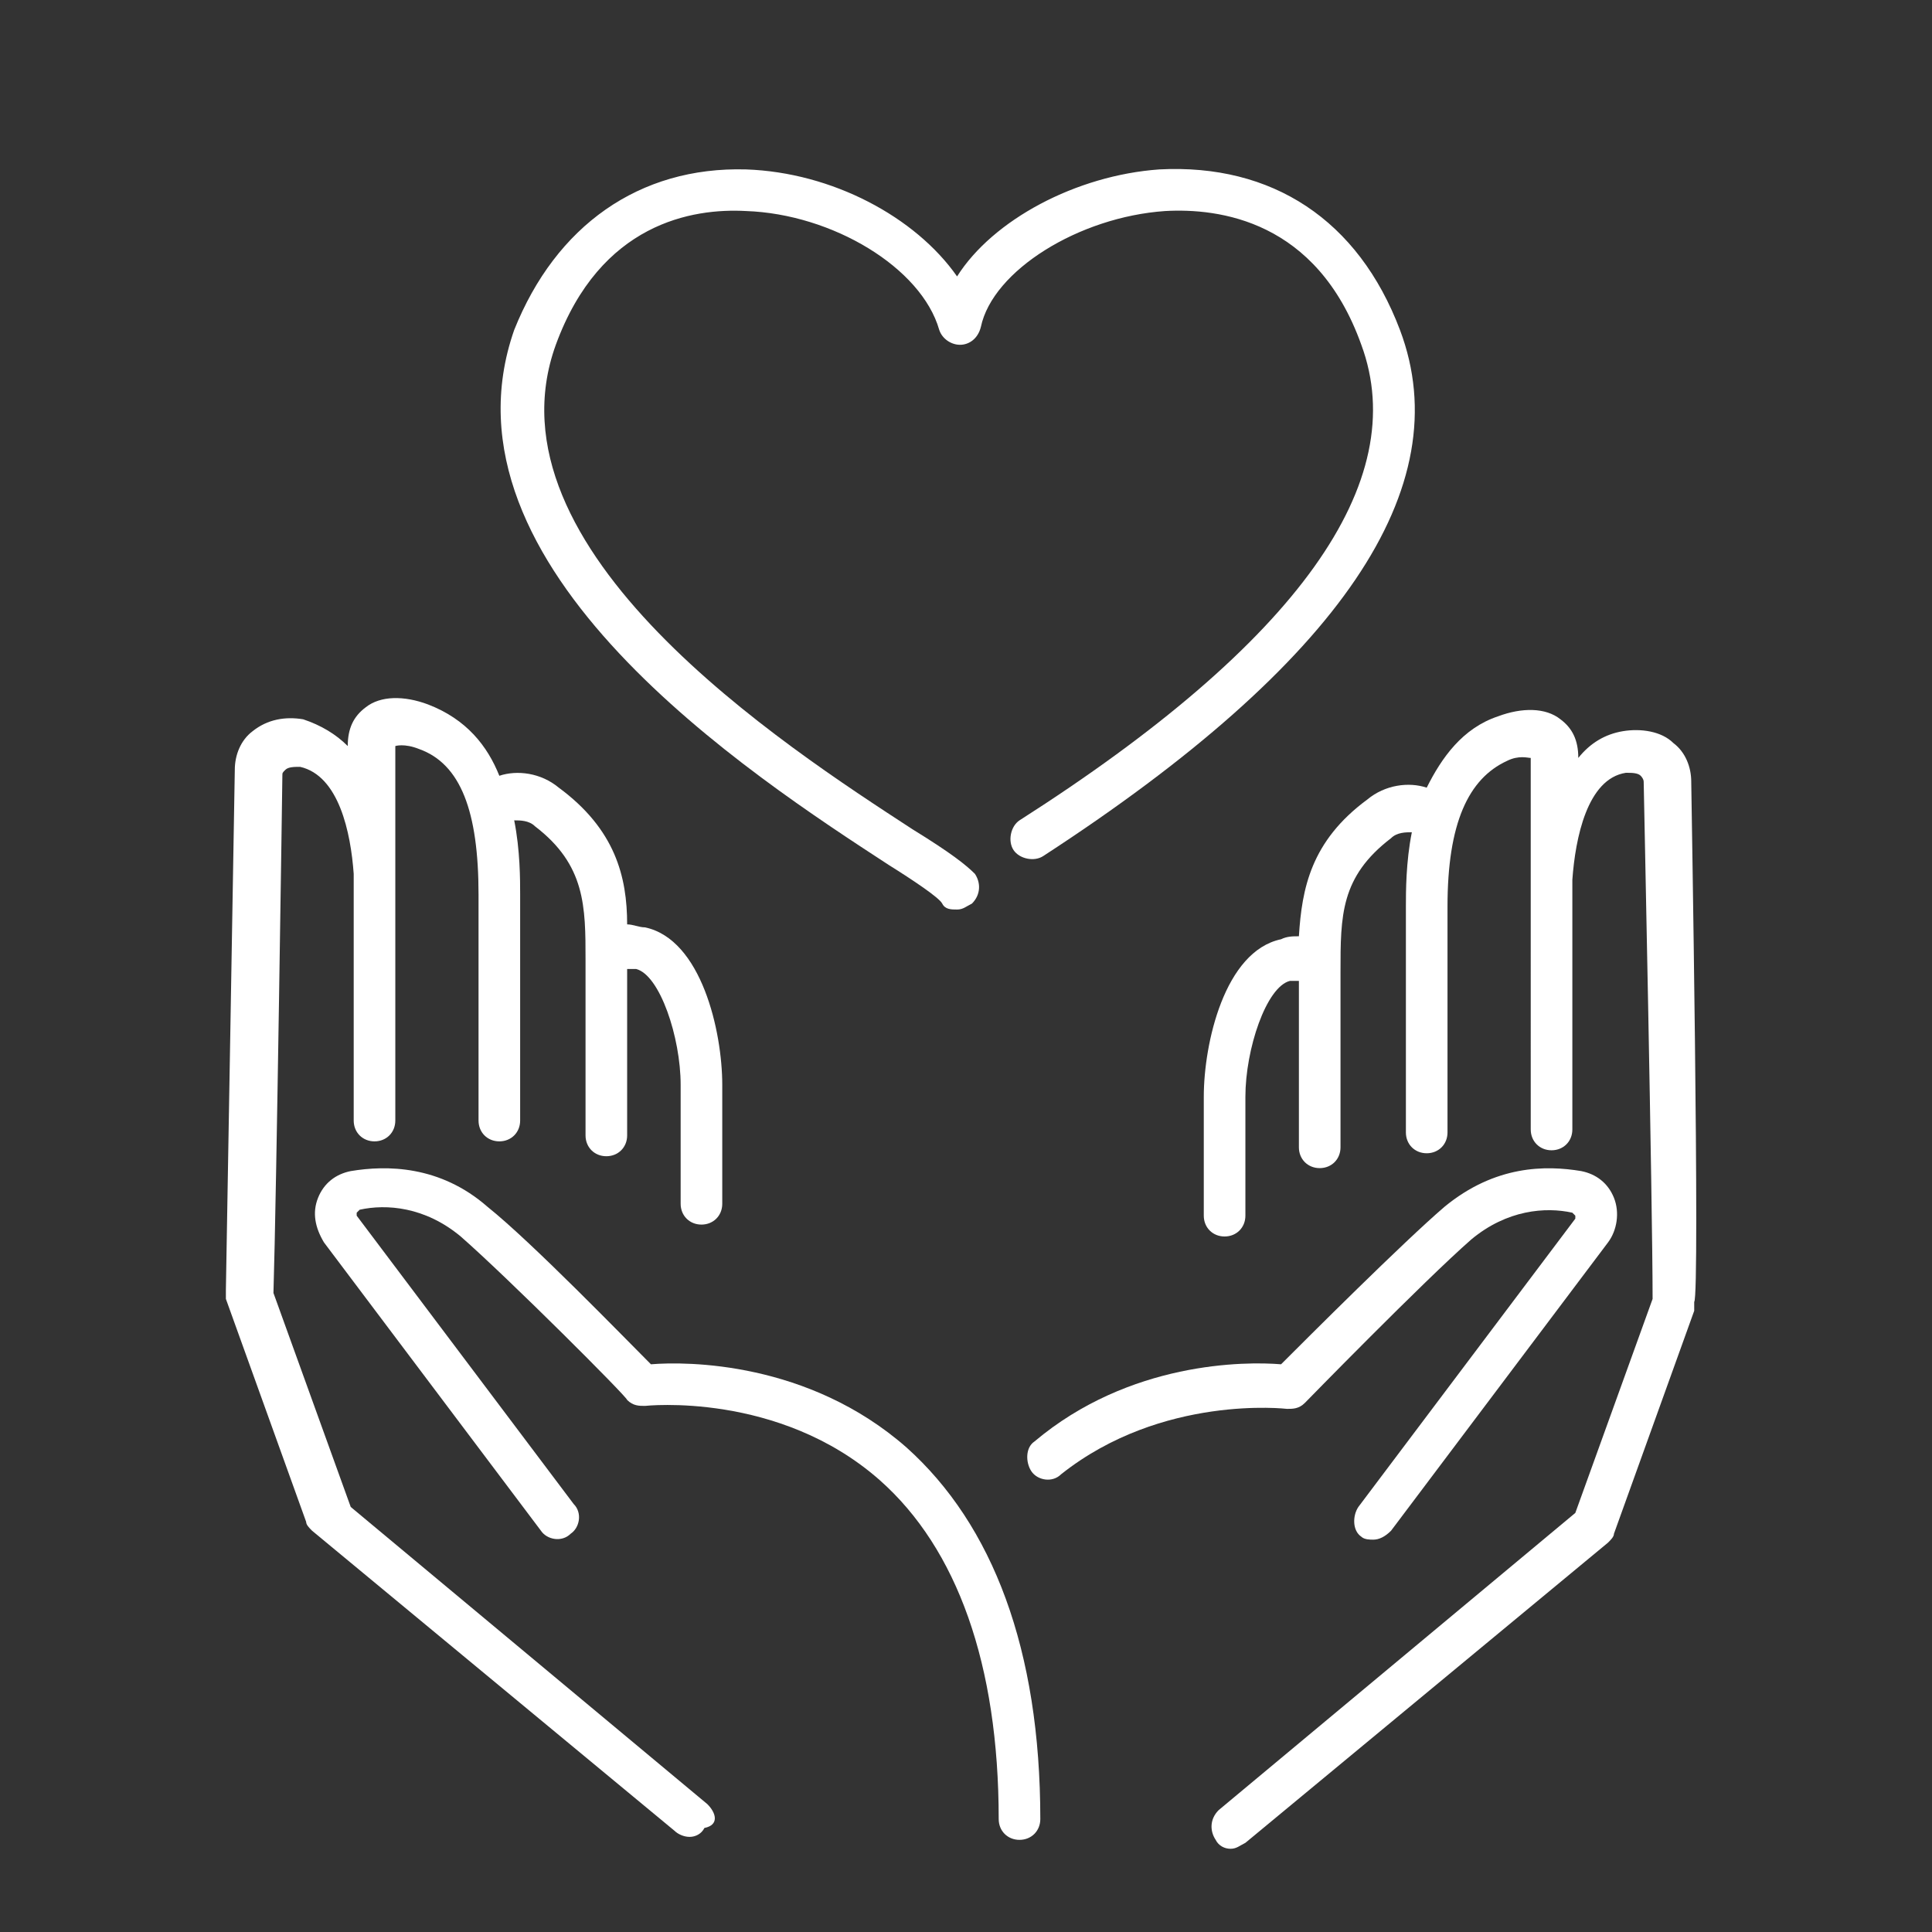 <?xml version="1.0" encoding="utf-8"?>
<!-- Generator: Adobe Illustrator 27.0.1, SVG Export Plug-In . SVG Version: 6.00 Build 0)  -->
<svg version="1.1" id="レイヤー_1" xmlns="http://www.w3.org/2000/svg" xmlns:xlink="http://www.w3.org/1999/xlink" x="0px"
	 y="0px" viewBox="0 0 65 65" style="enable-background:new 0 0 65 65;" xml:space="preserve">
<rect x="0" y="0" width="65" height="65" fill="#333333" stroke="none"/>
<style type="text/css">
	.st0{fill:#FFFFFF;}
</style>
<g>
	<path class="st0" d="M29.9,29.1c0.8,0.5,1.7,1.1,1.8,1.3c0.1,0.2,0.3,0.2,0.5,0.2c0.2,0,0.3-0.1,0.5-0.2c0.3-0.3,0.3-0.7,0.1-1
		c-0.3-0.3-0.8-0.7-2.1-1.5c-4.3-2.8-14.5-9.4-12-16.3c1.5-4.1,4.6-4.6,6.4-4.5c2.9,0.1,5.9,1.9,6.5,4c0.1,0.3,0.4,0.5,0.7,0.5
		c0.3,0,0.6-0.2,0.7-0.6c0.4-1.9,3.3-3.7,6.2-3.9c1.8-0.1,5.1,0.3,6.6,4.5c1.7,4.6-2.1,10-11.5,16c-0.3,0.2-0.4,0.7-0.2,1
		c0.2,0.3,0.7,0.4,1,0.2c10-6.5,14-12.4,12-17.7c-1.4-3.7-4.3-5.6-8.1-5.4c-2.8,0.2-5.6,1.7-6.8,3.6c-1.4-2-4.2-3.5-7.1-3.6
		c-3.6-0.1-6.4,1.9-7.8,5.4C14.5,19.1,25.3,26.1,29.9,29.1z"/>
	<path class="st0" d="M23.8,60.7l-12-10l-2.6-7.2c0.1-3.2,0.3-17.3,0.3-17.4c0-0.1,0-0.1,0.1-0.2c0.1-0.1,0.3-0.1,0.5-0.1
		c1.3,0.3,1.7,2.2,1.8,3.6v8.3c0,0.4,0.3,0.7,0.7,0.7c0.4,0,0.7-0.3,0.7-0.7v-7.6c0-0.1,0-0.1,0-0.2c0-0.2,0-0.4,0-0.6v-4.1
		c0-0.1,0-0.1,0-0.1c0,0,0.3-0.1,0.8,0.1c1.4,0.5,2,2.1,2,4.9v7.6c0,0.4,0.3,0.7,0.7,0.7c0.4,0,0.7-0.3,0.7-0.7v-7.6
		c0-0.5,0-1.5-0.2-2.5c0.2,0,0.5,0,0.7,0.2c1.7,1.3,1.7,2.7,1.7,4.5c0,0.1,0,0.1,0,0.2c0,0.1,0,0.1,0,0.2v5.5c0,0.4,0.3,0.7,0.7,0.7
		c0.4,0,0.7-0.3,0.7-0.7v-5.2c0,0,0-0.1,0-0.1c0-0.1,0-0.2,0-0.3c0.1,0,0.1,0,0.3,0c0.8,0.2,1.5,2.3,1.5,3.9l0,4
		c0,0.4,0.3,0.7,0.7,0.7h0c0.4,0,0.7-0.3,0.7-0.7l0-4c0-1.8-0.7-4.9-2.6-5.3c-0.2,0-0.4-0.1-0.6-0.1c0-1.6-0.4-3.2-2.3-4.6
		c-0.6-0.5-1.4-0.6-2-0.4c-0.4-1-1.1-1.9-2.4-2.4c-0.8-0.3-1.6-0.3-2.1,0.1c-0.4,0.3-0.6,0.7-0.6,1.3v0c-0.4-0.4-0.9-0.7-1.5-0.9
		c-0.6-0.1-1.2,0-1.7,0.4c-0.4,0.3-0.6,0.8-0.6,1.3c0,0.3-0.3,17.3-0.3,17.5c0,0.1,0,0.2,0,0.3l2.7,7.5c0,0.1,0.1,0.2,0.2,0.3
		l12.2,10.1c0.1,0.1,0.3,0.2,0.5,0.2c0.2,0,0.4-0.1,0.5-0.3C24.2,61.4,24.1,61,23.8,60.7z"/>
	<path class="st0" d="M30.5,48.7c-3.3-2.9-7.4-2.9-8.6-2.8c-0.9-0.9-4-4.1-5.5-5.3c-1.6-1.4-3.4-1.4-4.6-1.2
		c-0.5,0.1-0.9,0.4-1.1,0.9c-0.2,0.5-0.1,1,0.2,1.5l7.3,9.7c0.2,0.3,0.7,0.4,1,0.1c0.3-0.2,0.4-0.7,0.1-1L12,40.9c0,0,0-0.1,0-0.1
		c0,0,0.1-0.1,0.1-0.1c0.9-0.2,2.2-0.1,3.4,0.9c1.6,1.4,5.6,5.4,5.6,5.5c0.2,0.2,0.4,0.2,0.6,0.2c0,0,4.5-0.5,7.9,2.5
		c2.6,2.3,4,6.2,4,11.4c0,0.4,0.3,0.7,0.7,0.7c0.4,0,0.7-0.3,0.7-0.7C35,55.5,33.4,51.3,30.5,48.7z"/>
	<path class="st0" d="M56.9,26.3c0-0.5-0.2-1-0.6-1.3c-0.4-0.4-1.1-0.5-1.7-0.4c-0.6,0.1-1.1,0.4-1.5,0.9v0c0-0.6-0.2-1-0.6-1.3
		c-0.5-0.4-1.3-0.4-2.1-0.1c-1.2,0.4-1.9,1.4-2.4,2.4c-0.6-0.2-1.4-0.1-2,0.4c-1.9,1.4-2.2,3-2.3,4.6c-0.2,0-0.4,0-0.6,0.1
		c-1.9,0.4-2.6,3.5-2.6,5.3l0,4c0,0.4,0.3,0.7,0.7,0.7h0c0.4,0,0.7-0.3,0.7-0.7l0-4c0-1.6,0.7-3.7,1.5-3.9c0.1,0,0.2,0,0.3,0
		c0,0.1,0,0.2,0,0.3c0,0,0,0.1,0,0.1v5.2c0,0.4,0.3,0.7,0.7,0.7c0.4,0,0.7-0.3,0.7-0.7v-5.5c0-0.1,0-0.1,0-0.2c0-0.1,0-0.1,0-0.2
		c0-1.9,0-3.2,1.7-4.5c0.2-0.2,0.5-0.2,0.7-0.2c-0.2,1-0.2,2-0.2,2.5v7.6c0,0.4,0.3,0.7,0.7,0.7c0.4,0,0.7-0.3,0.7-0.7v-7.6
		c0-2.8,0.7-4.3,2-4.9c0.4-0.2,0.7-0.1,0.8-0.1c0,0,0,0,0,0.1v4.1c0,0.2,0,0.4,0,0.7c0,0.1,0,0.1,0,0.2V38c0,0.4,0.3,0.7,0.7,0.7
		c0.4,0,0.7-0.3,0.7-0.7v-8.4c0.1-1.4,0.5-3.4,1.8-3.6c0.2,0,0.4,0,0.5,0.1c0,0,0.1,0.1,0.1,0.2c0,0.1,0.3,14.2,0.3,17.4l-2.6,7.2
		l-12,10c-0.3,0.3-0.3,0.7-0.1,1c0.1,0.2,0.3,0.3,0.5,0.3c0.2,0,0.3-0.1,0.5-0.2l12.2-10.1c0.1-0.1,0.2-0.2,0.2-0.3l2.7-7.5
		c0-0.1,0-0.2,0-0.3C57.2,43.6,56.9,26.5,56.9,26.3z"/>
	<path class="st0" d="M43.3,47.4c0.2,0,0.4,0,0.6-0.2c0,0,4-4.1,5.6-5.5c1.2-1,2.5-1.1,3.4-0.9c0,0,0,0,0.1,0.1c0,0,0,0.1,0,0.1
		l-7.3,9.7c-0.2,0.3-0.2,0.8,0.1,1c0.1,0.1,0.3,0.1,0.4,0.1c0.2,0,0.4-0.1,0.6-0.3l7.3-9.7c0.3-0.4,0.4-1,0.2-1.5
		c-0.2-0.5-0.6-0.8-1.1-0.9c-1.2-0.2-2.9-0.2-4.6,1.2c-1.4,1.2-4.6,4.4-5.5,5.3c-1.2-0.1-5.1-0.1-8.3,2.6c-0.3,0.2-0.3,0.7-0.1,1
		c0.2,0.3,0.7,0.4,1,0.1C39.1,46.9,43.3,47.4,43.3,47.4z"/>
</g>
</svg>
